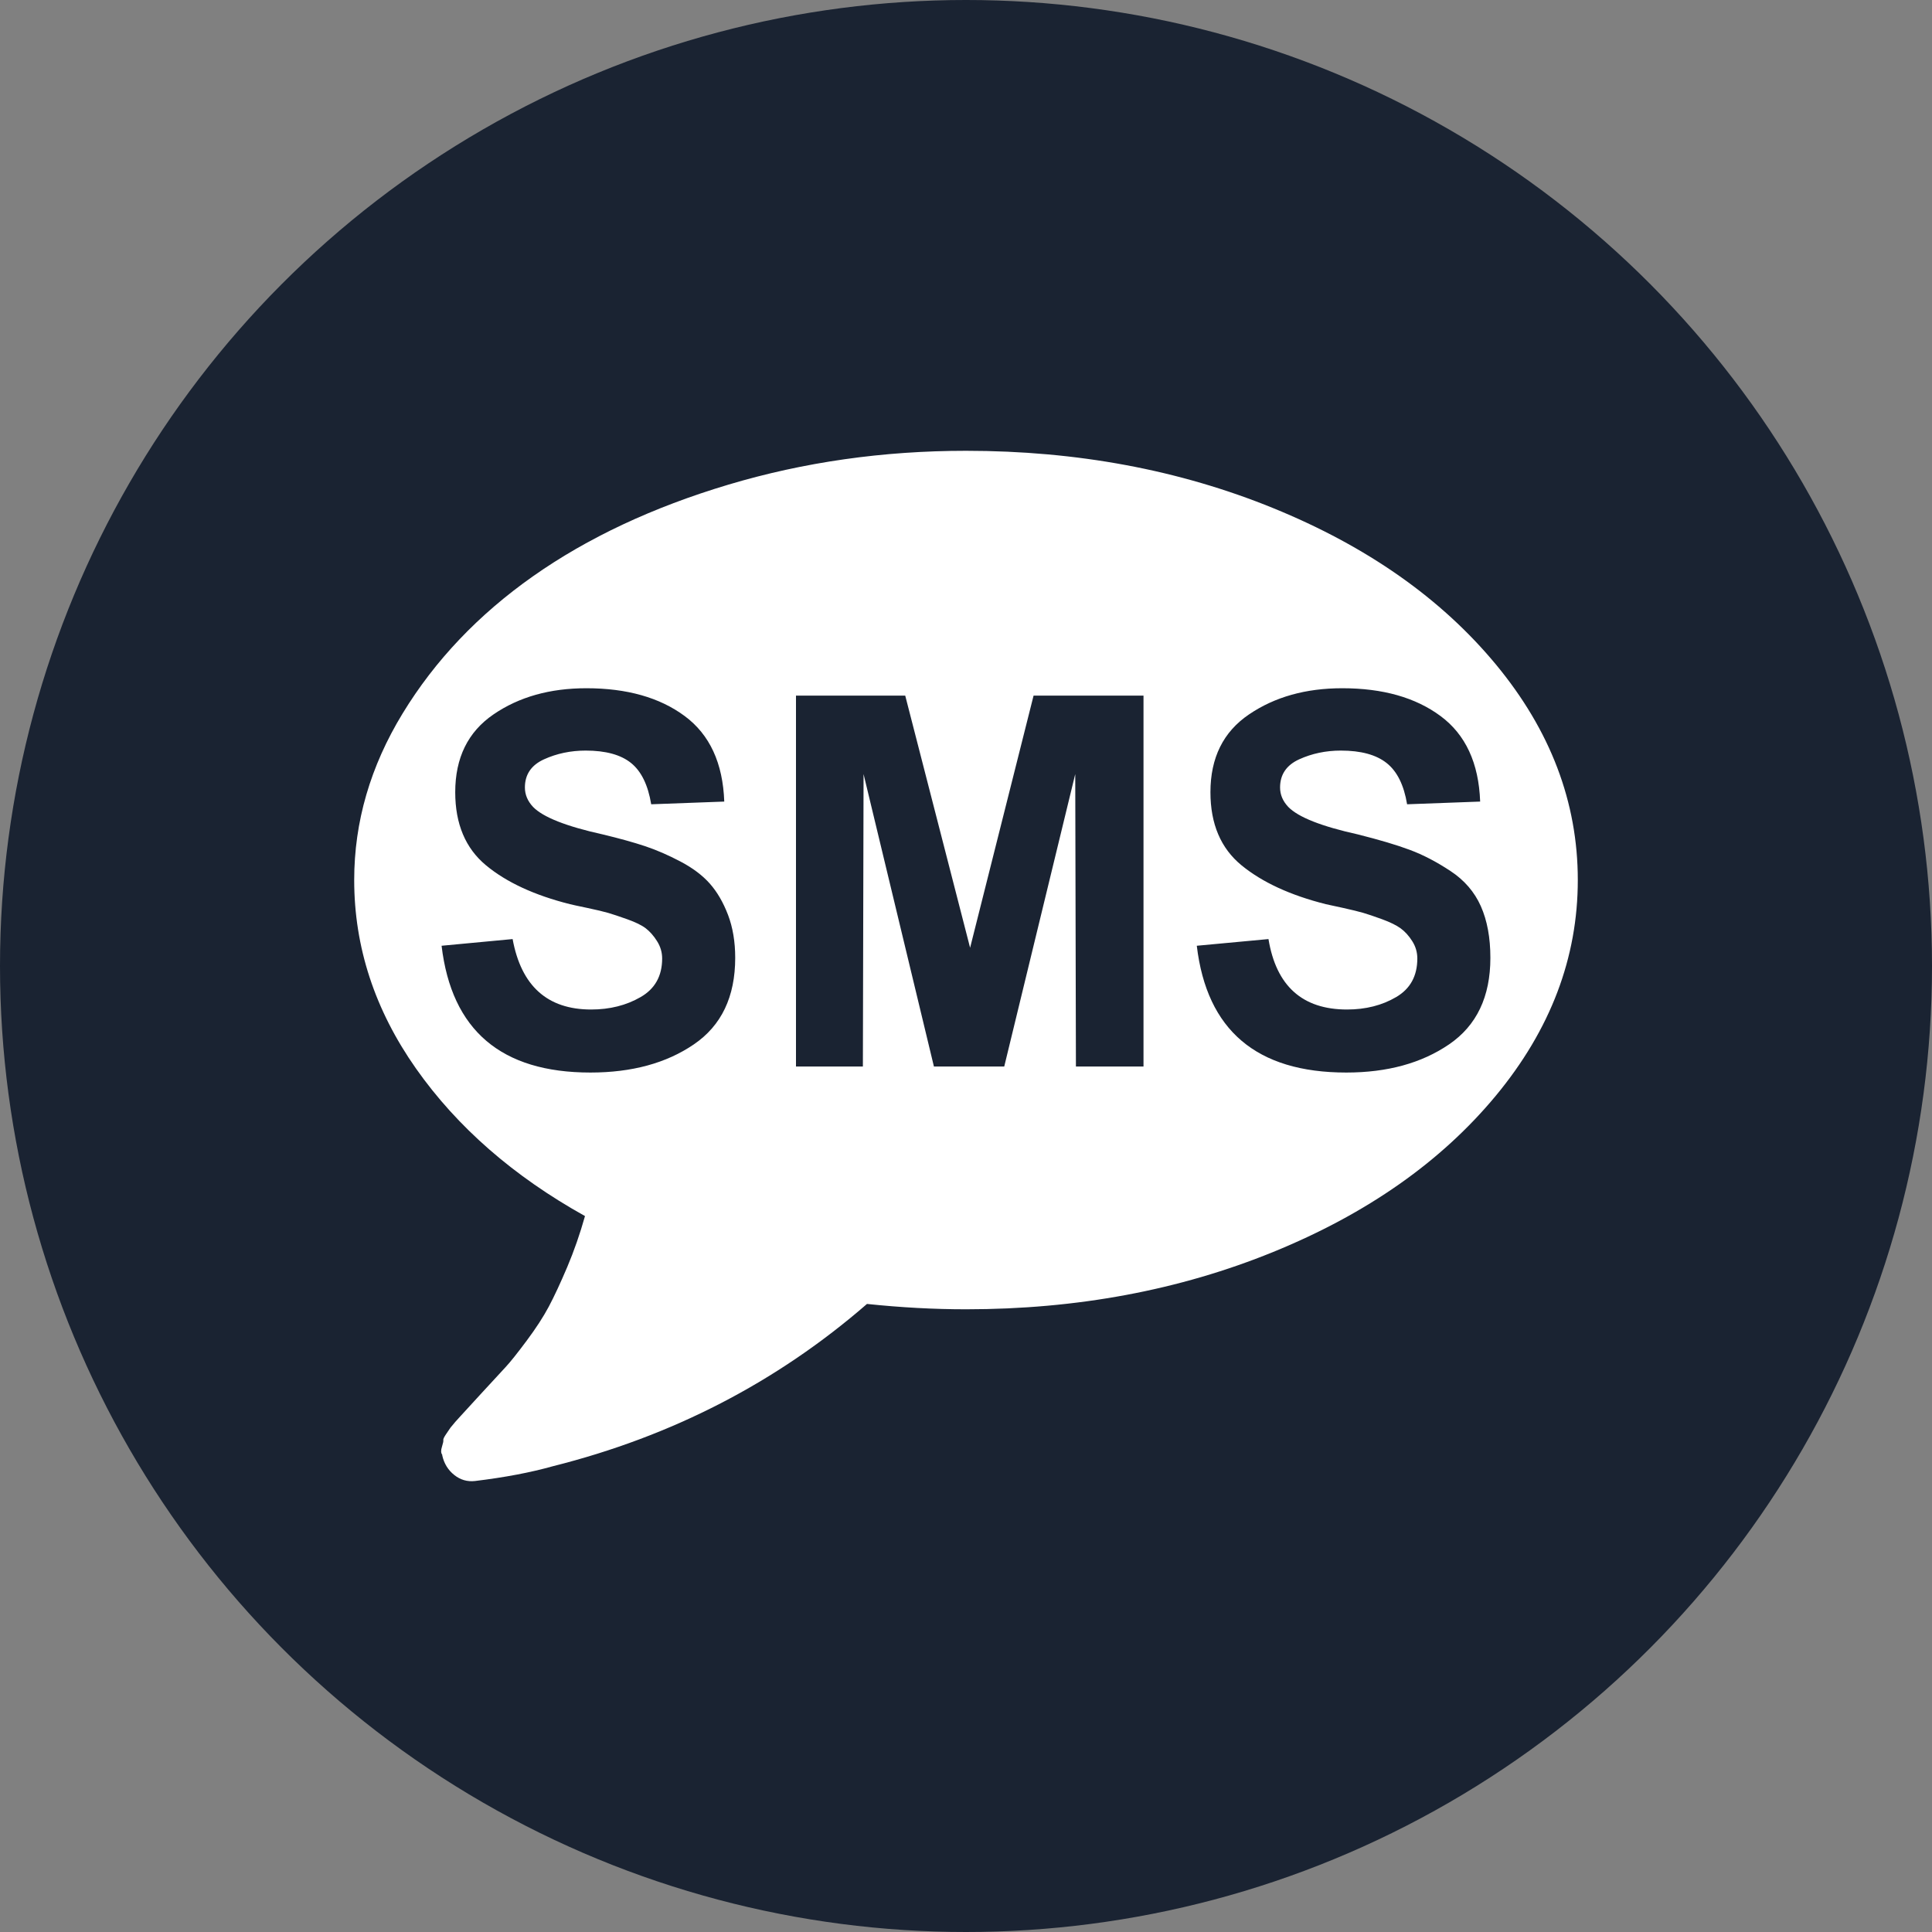 <svg width="48" height="48" viewBox="0 0 48 48" fill="none" xmlns="http://www.w3.org/2000/svg">
<rect x="0" y="0" width="48" height="48" fill="#808080" stroke="none"/>
<circle cx="24" cy="24" r="24" fill="#1A2332"/>
<path d="M39.2 21.864C39.2 23.797 38.521 25.583 37.164 27.222C35.807 28.86 33.964 30.154 31.634 31.104C29.304 32.054 26.759 32.529 24 32.529C23.208 32.529 22.388 32.485 21.54 32.396C19.301 34.34 16.7 35.684 13.736 36.428C13.182 36.584 12.538 36.706 11.803 36.795C11.61 36.817 11.438 36.767 11.285 36.645C11.132 36.523 11.033 36.362 10.988 36.162V36.145C10.954 36.1 10.951 36.034 10.98 35.945C11.008 35.856 11.019 35.801 11.014 35.778C11.008 35.756 11.033 35.703 11.09 35.62L11.192 35.47L11.31 35.328L11.446 35.178C11.525 35.09 11.701 34.898 11.972 34.604C12.244 34.309 12.439 34.098 12.557 33.97C12.676 33.843 12.851 33.623 13.083 33.312C13.315 33.001 13.499 32.718 13.635 32.462C13.77 32.207 13.923 31.879 14.093 31.479C14.262 31.079 14.409 30.657 14.534 30.213C12.758 29.224 11.359 28.002 10.335 26.547C9.312 25.092 8.8 23.531 8.8 21.864C8.8 20.42 9.201 19.04 10.004 17.724C10.807 16.407 11.887 15.271 13.244 14.316C14.602 13.361 16.219 12.602 18.096 12.041C19.974 11.48 21.942 11.2 24 11.2C26.759 11.2 29.304 11.675 31.634 12.625C33.964 13.575 35.807 14.869 37.164 16.507C38.521 18.146 39.2 19.931 39.2 21.864ZM10.971 23.497C11.22 25.597 12.453 26.647 14.669 26.647C15.699 26.647 16.555 26.414 17.239 25.947C17.924 25.48 18.266 24.764 18.266 23.797C18.266 23.398 18.206 23.042 18.088 22.731C17.969 22.42 17.819 22.162 17.638 21.956C17.457 21.751 17.214 21.567 16.909 21.406C16.603 21.245 16.309 21.117 16.027 21.023C15.744 20.929 15.393 20.831 14.975 20.731C14.07 20.531 13.493 20.304 13.244 20.048C13.109 19.904 13.041 19.743 13.041 19.565C13.041 19.243 13.199 19.009 13.516 18.865C13.832 18.721 14.178 18.648 14.551 18.648C15.048 18.648 15.424 18.751 15.679 18.957C15.933 19.162 16.1 19.504 16.179 19.982L17.994 19.915C17.96 18.959 17.633 18.251 17.011 17.79C16.389 17.329 15.574 17.099 14.568 17.099C13.663 17.099 12.894 17.315 12.261 17.749C11.627 18.182 11.31 18.826 11.31 19.682C11.31 20.47 11.565 21.076 12.074 21.498C12.583 21.92 13.278 22.242 14.161 22.464C14.206 22.476 14.347 22.506 14.585 22.556C14.822 22.606 14.997 22.648 15.111 22.681C15.224 22.714 15.382 22.767 15.585 22.839C15.789 22.912 15.942 22.986 16.044 23.064C16.145 23.142 16.239 23.247 16.323 23.381C16.408 23.514 16.451 23.659 16.451 23.814C16.451 24.247 16.273 24.567 15.916 24.772C15.56 24.978 15.15 25.081 14.686 25.081C13.601 25.081 12.95 24.497 12.736 23.331L10.971 23.497ZM19.776 26.497H21.438L21.455 19.232L23.203 26.497H24.95L26.714 19.232L26.731 26.497H28.41V17.282H25.679L24.102 23.547L22.49 17.282H19.776V26.497ZM29.734 23.497C29.983 25.597 31.221 26.647 33.449 26.647C34.467 26.647 35.318 26.414 36.002 25.947C36.686 25.48 37.028 24.764 37.028 23.797C37.028 23.297 36.949 22.87 36.791 22.514C36.633 22.159 36.381 21.867 36.036 21.64C35.691 21.412 35.355 21.237 35.027 21.115C34.699 20.992 34.269 20.865 33.737 20.731C32.833 20.531 32.256 20.304 32.007 20.048C31.871 19.904 31.803 19.743 31.803 19.565C31.803 19.243 31.962 19.009 32.278 18.865C32.595 18.721 32.94 18.648 33.313 18.648C33.811 18.648 34.19 18.751 34.45 18.957C34.71 19.162 34.88 19.504 34.959 19.982L36.774 19.915C36.74 18.959 36.412 18.251 35.79 17.79C35.168 17.329 34.354 17.099 33.347 17.099C32.442 17.099 31.671 17.315 31.032 17.749C30.392 18.182 30.073 18.826 30.073 19.682C30.073 20.47 30.33 21.076 30.845 21.498C31.36 21.92 32.058 22.242 32.94 22.464C32.996 22.476 33.138 22.506 33.364 22.556C33.59 22.606 33.76 22.648 33.873 22.681C33.986 22.714 34.142 22.767 34.34 22.839C34.538 22.912 34.69 22.986 34.798 23.064C34.905 23.142 35.001 23.247 35.086 23.381C35.171 23.514 35.213 23.659 35.213 23.814C35.213 24.247 35.038 24.567 34.687 24.772C34.337 24.978 33.93 25.081 33.466 25.081C32.358 25.081 31.707 24.497 31.515 23.331L29.734 23.497Z" fill="white"/>
</svg>
